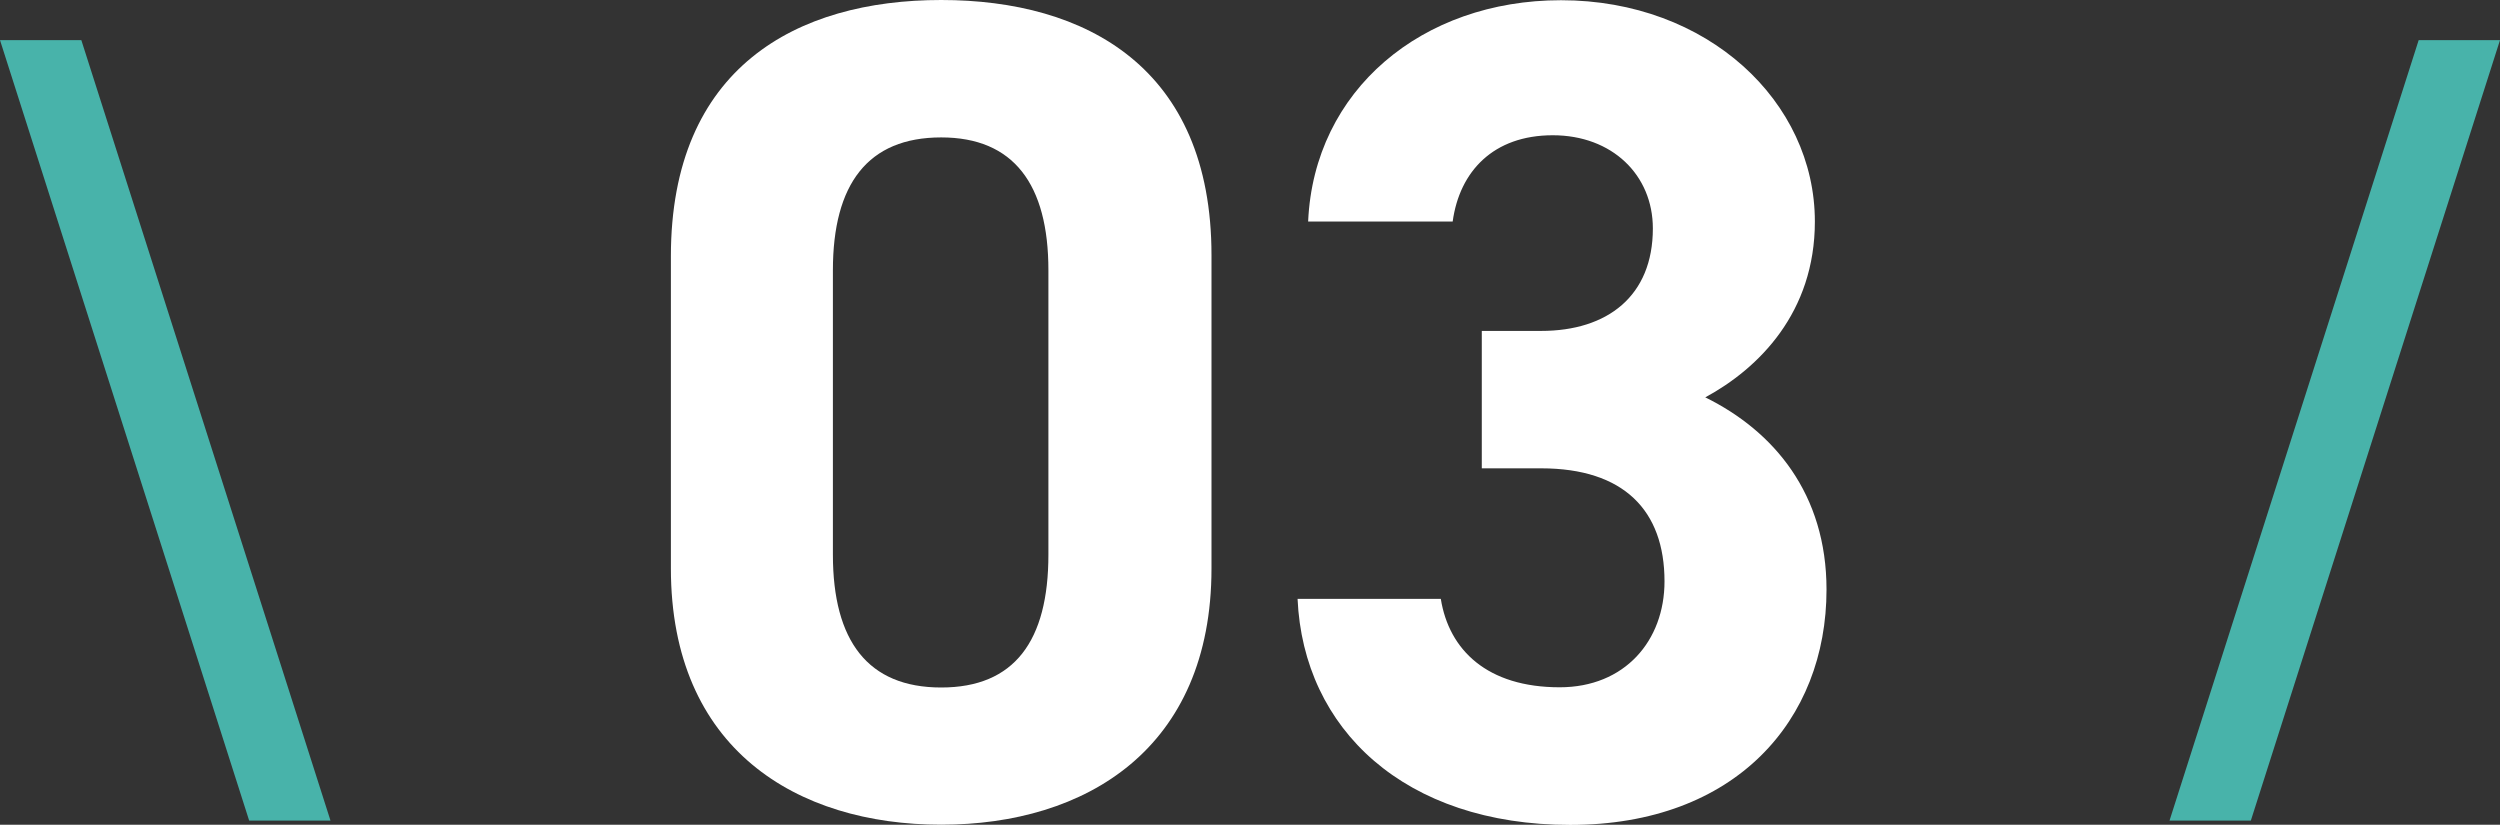 <?xml version="1.0" encoding="UTF-8"?><svg id="_レイヤー_1" xmlns="http://www.w3.org/2000/svg" viewBox="0 0 115.89 38.23"><rect x="0" y="0" width="115.89" height="38.23" fill="#333333" stroke="none"/><defs><style>.cls-1{fill:#fff;}.cls-2{fill:#48b3aa;}.cls-3{isolation:isolate;}</style></defs><g id="_グループ_327"><g id="_" class="cls-3"><g class="cls-3"><path class="cls-2" d="m0,1.86h3.77l11.55,36.18h-3.77L0,1.86Z"/><path class="cls-2" d="m112.12,1.86h3.77l-11.55,36.18h-3.77L112.12,1.86Z"/></g></g><g id="_03" class="cls-3"><g class="cls-3"><path class="cls-1" d="m56.16,26.35c0,8.37-5.83,11.88-12.53,11.88s-12.53-3.51-12.53-11.88v-14.47c0-8.75,5.83-11.88,12.53-11.88s12.53,3.13,12.53,11.83v14.53Zm-12.53-19.98c-3.4,0-5.02,2.16-5.02,6.16v13.18c0,4,1.62,6.16,5.02,6.16s4.97-2.16,4.97-6.16v-13.18c0-4-1.62-6.16-4.97-6.16Z"/><path class="cls-1" d="m68.69,15.34h2.75c3.08,0,5.18-1.62,5.18-4.75,0-2.48-1.89-4.32-4.64-4.32s-4.32,1.67-4.64,4h-6.7c.27-6.1,5.29-10.26,11.72-10.26,6.8,0,11.77,4.7,11.77,10.26,0,4.21-2.59,6.8-5.08,8.15,3.19,1.57,5.62,4.48,5.62,8.91,0,6.05-4.21,10.91-11.88,10.91s-12.37-4.43-12.64-10.48h6.64c.38,2.38,2.16,4.1,5.51,4.1,3.02,0,4.86-2.16,4.86-4.91,0-3.29-1.89-5.24-5.72-5.24h-2.75v-6.37Z"/></g></g></g></svg>